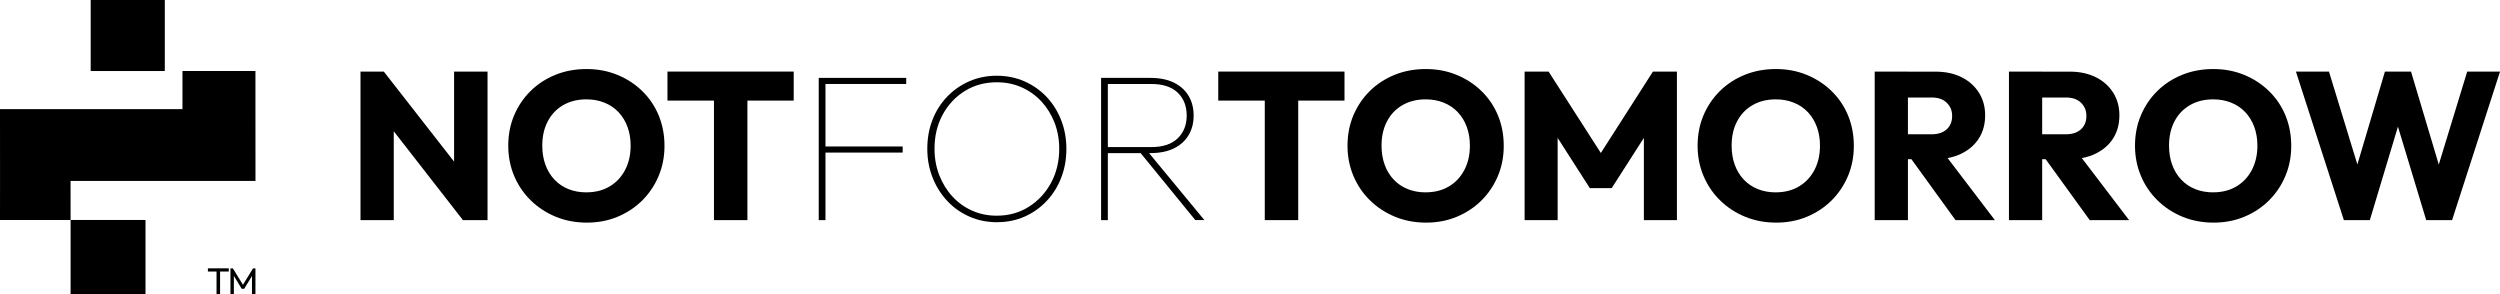 <svg viewBox="0 0 689.18 81.05" height="81.05" width="689.18" xmlns="http://www.w3.org/2000/svg" data-name="Layer 2" id="Layer_2">
  <g data-name="Layer 1" id="Layer_1-2">
    <g>
      <g>
        <path d="M99.38,60.68V19.73h6.44l2.73,8.18v32.77h-9.16ZM127.62,60.68l-24.07-30.91,2.26-10.03,24.13,30.91-2.32,10.03ZM127.62,60.68l-2.44-8.18V19.73h9.22v40.95h-6.79Z"></path>
        <path d="M161.79,61.37c-3.09,0-5.96-.54-8.58-1.62-2.63-1.08-4.93-2.59-6.9-4.52s-3.5-4.19-4.58-6.76c-1.08-2.57-1.62-5.35-1.62-8.32s.54-5.8,1.62-8.35c1.08-2.55,2.59-4.79,4.52-6.7s4.21-3.4,6.84-4.47c2.63-1.06,5.49-1.6,8.58-1.6s5.89.53,8.5,1.6c2.61,1.06,4.9,2.55,6.87,4.47,1.97,1.91,3.49,4.16,4.55,6.73,1.06,2.57,1.59,5.37,1.59,8.38s-.54,5.75-1.62,8.32c-1.08,2.57-2.59,4.81-4.52,6.73-1.93,1.91-4.2,3.41-6.79,4.49-2.59,1.08-5.41,1.62-8.47,1.62ZM161.67,53.02c2.44,0,4.56-.54,6.38-1.62,1.82-1.08,3.24-2.59,4.26-4.52,1.02-1.93,1.54-4.18,1.54-6.73,0-1.89-.29-3.62-.87-5.19-.58-1.57-1.41-2.92-2.49-4.06-1.08-1.14-2.38-2.01-3.89-2.61-1.51-.6-3.15-.9-4.93-.9-2.44,0-4.57.53-6.41,1.59-1.84,1.06-3.26,2.55-4.26,4.47-1.01,1.91-1.51,4.15-1.51,6.7,0,1.93.29,3.69.87,5.28.58,1.59,1.41,2.95,2.49,4.09,1.08,1.14,2.37,2.01,3.86,2.61,1.49.6,3.14.9,4.96.9Z"></path>
        <path d="M184,27.73v-8h34.8v8h-34.8ZM196.82,60.68V20.25h9.22v40.43h-9.22Z"></path>
        <path d="M225.7,60.68V21.47h1.86v39.21h-1.86ZM226.74,23.15v-1.68h23.08v1.68h-23.08ZM226.74,42.06v-1.68h22.1v1.68h-22.1Z"></path>
        <path d="M274.89,61.26c-2.75,0-5.29-.51-7.63-1.54-2.34-1.02-4.38-2.46-6.12-4.32-1.74-1.86-3.09-4.01-4.06-6.47-.97-2.46-1.45-5.09-1.45-7.92s.47-5.51,1.42-7.95c.95-2.44,2.29-4.56,4.03-6.38,1.74-1.82,3.77-3.24,6.09-4.26,2.32-1.02,4.85-1.54,7.6-1.54s5.29.51,7.63,1.54,4.37,2.45,6.09,4.26c1.72,1.82,3.06,3.95,4.03,6.41.97,2.46,1.45,5.11,1.45,7.97s-.47,5.46-1.42,7.92c-.95,2.46-2.29,4.6-4.03,6.44-1.74,1.84-3.76,3.27-6.06,4.29-2.3,1.02-4.82,1.54-7.57,1.54ZM274.77,59.46c3.29,0,6.23-.81,8.82-2.44s4.64-3.83,6.15-6.61c1.51-2.78,2.26-5.92,2.26-9.4,0-2.59-.44-5-1.3-7.22-.87-2.22-2.08-4.17-3.62-5.83-1.55-1.66-3.36-2.96-5.45-3.89-2.09-.93-4.37-1.39-6.84-1.39-3.29,0-6.23.8-8.82,2.41s-4.63,3.79-6.12,6.55c-1.49,2.76-2.23,5.89-2.23,9.37,0,2.59.43,5.01,1.3,7.25.87,2.24,2.08,4.21,3.62,5.89,1.55,1.68,3.36,2.99,5.45,3.92s4.35,1.39,6.79,1.39Z"></path>
        <path d="M303.54,60.68V21.47h1.86v39.21h-1.86ZM304.46,42.23v-1.68h12.88c3.21,0,5.65-.8,7.31-2.41s2.49-3.7,2.49-6.29-.83-4.74-2.49-6.32c-1.66-1.58-4.1-2.38-7.31-2.38h-12.88v-1.68h12.59c2.59,0,4.78.43,6.55,1.3s3.13,2.09,4.06,3.65c.93,1.57,1.39,3.37,1.39,5.42s-.46,3.86-1.39,5.42-2.28,2.78-4.06,3.65-3.96,1.3-6.55,1.3h-12.59ZM329.52,60.68l-15.72-19.26,2.03-.35,16.18,19.6h-2.49Z"></path>
        <path d="M335.84,27.73v-8h34.8v8h-34.8ZM348.66,60.68V20.25h9.22v40.43h-9.22Z"></path>
        <path d="M393.15,61.37c-3.09,0-5.96-.54-8.58-1.62-2.63-1.08-4.93-2.59-6.9-4.52s-3.5-4.19-4.58-6.76c-1.08-2.57-1.62-5.35-1.62-8.32s.54-5.8,1.62-8.35c1.08-2.55,2.59-4.79,4.52-6.7,1.93-1.91,4.21-3.4,6.84-4.47,2.63-1.06,5.49-1.6,8.58-1.6s5.89.53,8.5,1.6,4.9,2.55,6.87,4.47,3.49,4.16,4.55,6.73c1.06,2.57,1.59,5.37,1.59,8.38s-.54,5.75-1.62,8.32c-1.08,2.57-2.59,4.81-4.52,6.73-1.93,1.91-4.2,3.41-6.79,4.49-2.59,1.08-5.41,1.62-8.47,1.62ZM393.03,53.02c2.44,0,4.56-.54,6.38-1.62,1.82-1.08,3.24-2.59,4.26-4.52,1.02-1.93,1.54-4.18,1.54-6.73,0-1.89-.29-3.62-.87-5.19-.58-1.57-1.41-2.92-2.49-4.06-1.08-1.14-2.38-2.01-3.89-2.61-1.51-.6-3.15-.9-4.93-.9-2.44,0-4.57.53-6.41,1.59-1.84,1.06-3.26,2.55-4.26,4.47-1.01,1.91-1.51,4.15-1.51,6.7,0,1.93.29,3.69.87,5.28.58,1.59,1.41,2.95,2.49,4.09,1.08,1.14,2.37,2.01,3.86,2.61,1.49.6,3.14.9,4.96.9Z"></path>
        <path d="M420.29,60.68V19.73h6.61l16.12,25.11h-3.42l16.07-25.11h6.61v40.95h-9.11v-25.58l1.57.46-10.44,16.3h-6.03l-10.44-16.3,1.57-.46v25.58h-9.11Z"></path>
        <path d="M489.66,61.37c-3.09,0-5.96-.54-8.58-1.62-2.63-1.08-4.93-2.59-6.9-4.52s-3.5-4.19-4.58-6.76c-1.08-2.57-1.62-5.35-1.62-8.32s.54-5.8,1.62-8.35c1.08-2.55,2.59-4.79,4.52-6.7,1.93-1.91,4.21-3.4,6.84-4.47,2.63-1.06,5.49-1.6,8.58-1.6s5.89.53,8.5,1.6,4.9,2.55,6.87,4.47,3.49,4.16,4.55,6.73c1.06,2.57,1.59,5.37,1.59,8.38s-.54,5.75-1.62,8.32c-1.08,2.57-2.59,4.81-4.52,6.73-1.93,1.91-4.2,3.41-6.79,4.49-2.59,1.08-5.41,1.62-8.47,1.62ZM489.54,53.02c2.44,0,4.56-.54,6.38-1.62,1.82-1.08,3.24-2.59,4.26-4.52,1.02-1.93,1.54-4.18,1.54-6.73,0-1.89-.29-3.62-.87-5.19-.58-1.57-1.41-2.92-2.49-4.06-1.08-1.14-2.38-2.01-3.89-2.61-1.51-.6-3.15-.9-4.93-.9-2.44,0-4.57.53-6.41,1.59-1.84,1.06-3.26,2.55-4.26,4.47-1.01,1.91-1.51,4.15-1.51,6.7,0,1.93.29,3.69.87,5.28.58,1.59,1.41,2.95,2.49,4.09,1.08,1.14,2.37,2.01,3.86,2.61,1.49.6,3.14.9,4.96.9Z"></path>
        <path d="M516.8,60.68V19.73h9.16v40.95h-9.16ZM523.82,43.86v-6.84h8.64c1.78,0,3.17-.45,4.18-1.36,1-.91,1.51-2.14,1.51-3.68s-.49-2.69-1.48-3.65c-.99-.97-2.37-1.45-4.15-1.45h-8.7v-7.13h9.74c2.74,0,5.14.51,7.19,1.54,2.05,1.02,3.64,2.45,4.79,4.26,1.14,1.82,1.71,3.89,1.71,6.21,0,2.48-.58,4.61-1.74,6.41s-2.78,3.2-4.87,4.21c-2.09,1.01-4.54,1.51-7.37,1.51h-9.45ZM539.08,60.68l-12.76-17.63,8.41-2.32,15.2,19.95h-10.85Z"></path>
        <path d="M553.81,60.68V19.73h9.16v40.95h-9.16ZM560.83,43.86v-6.84h8.64c1.78,0,3.17-.45,4.18-1.36,1-.91,1.51-2.14,1.51-3.68s-.49-2.69-1.48-3.65c-.99-.97-2.37-1.45-4.15-1.45h-8.7v-7.13h9.74c2.74,0,5.14.51,7.19,1.54,2.05,1.02,3.64,2.45,4.79,4.26,1.14,1.82,1.71,3.89,1.71,6.21,0,2.48-.58,4.61-1.74,6.41s-2.78,3.2-4.87,4.21c-2.09,1.01-4.54,1.51-7.37,1.51h-9.45ZM576.08,60.68l-12.76-17.63,8.41-2.32,15.2,19.95h-10.85Z"></path>
        <path d="M610.24,61.37c-3.09,0-5.96-.54-8.58-1.62-2.63-1.08-4.93-2.59-6.9-4.52s-3.5-4.19-4.58-6.76c-1.08-2.57-1.62-5.35-1.62-8.32s.54-5.8,1.62-8.35c1.08-2.55,2.59-4.79,4.52-6.7,1.93-1.91,4.21-3.4,6.84-4.47,2.63-1.06,5.49-1.6,8.58-1.6s5.89.53,8.5,1.6,4.9,2.55,6.87,4.47,3.49,4.16,4.55,6.73c1.06,2.57,1.59,5.37,1.59,8.38s-.54,5.75-1.62,8.32c-1.08,2.57-2.59,4.81-4.52,6.73-1.93,1.91-4.2,3.41-6.79,4.49-2.59,1.08-5.41,1.62-8.47,1.62ZM610.12,53.02c2.44,0,4.56-.54,6.38-1.62,1.82-1.08,3.24-2.59,4.26-4.52,1.02-1.93,1.54-4.18,1.54-6.73,0-1.89-.29-3.62-.87-5.19-.58-1.57-1.41-2.92-2.49-4.06-1.08-1.14-2.38-2.01-3.89-2.61-1.51-.6-3.15-.9-4.93-.9-2.44,0-4.57.53-6.41,1.59-1.84,1.06-3.26,2.55-4.26,4.47-1.01,1.91-1.51,4.15-1.51,6.7,0,1.93.29,3.69.87,5.28.58,1.59,1.41,2.95,2.49,4.09,1.08,1.14,2.37,2.01,3.86,2.61,1.49.6,3.14.9,4.96.9Z"></path>
        <path d="M646.14,60.68l-13.22-40.95h9.11l9.63,31.49h-3.54l9.34-31.49h7.19l9.4,31.49h-3.54l9.63-31.49h9.05l-13.22,40.95h-7.13l-9.51-31.44h3.42l-9.45,31.44h-7.13Z"></path>
      </g>
      <g>
        <rect height="19.58" width="20.43" y="0" x="25"></rect>
        <polygon points="19.46 60.64 0 60.64 .01 49.88 0 30.08 19.46 30.08 50.3 30.08 50.3 19.58 70.42 19.58 70.42 30.08 70.43 49.88 29.89 49.88 19.45 49.88 19.46 60.64"></polygon>
        <polygon points="19.46 81.05 19.46 60.64 29.88 60.64 40.11 60.64 40.11 81.05 29.88 81.05 19.46 81.05"></polygon>
        <path d="M57.31,74.86v-.88h5.76v.88h-5.76ZM59.69,81.05v-6.86h.98v6.86h-.98ZM63.53,81.05v-7.06h.67l3.01,4.9h-.47l3.01-4.9h.67v7.06h-.96v-5.37l.22.04-2.36,3.89h-.69l-2.36-3.89.2-.04v5.37h-.96Z"></path>
      </g>
    </g>
  </g>
</svg>